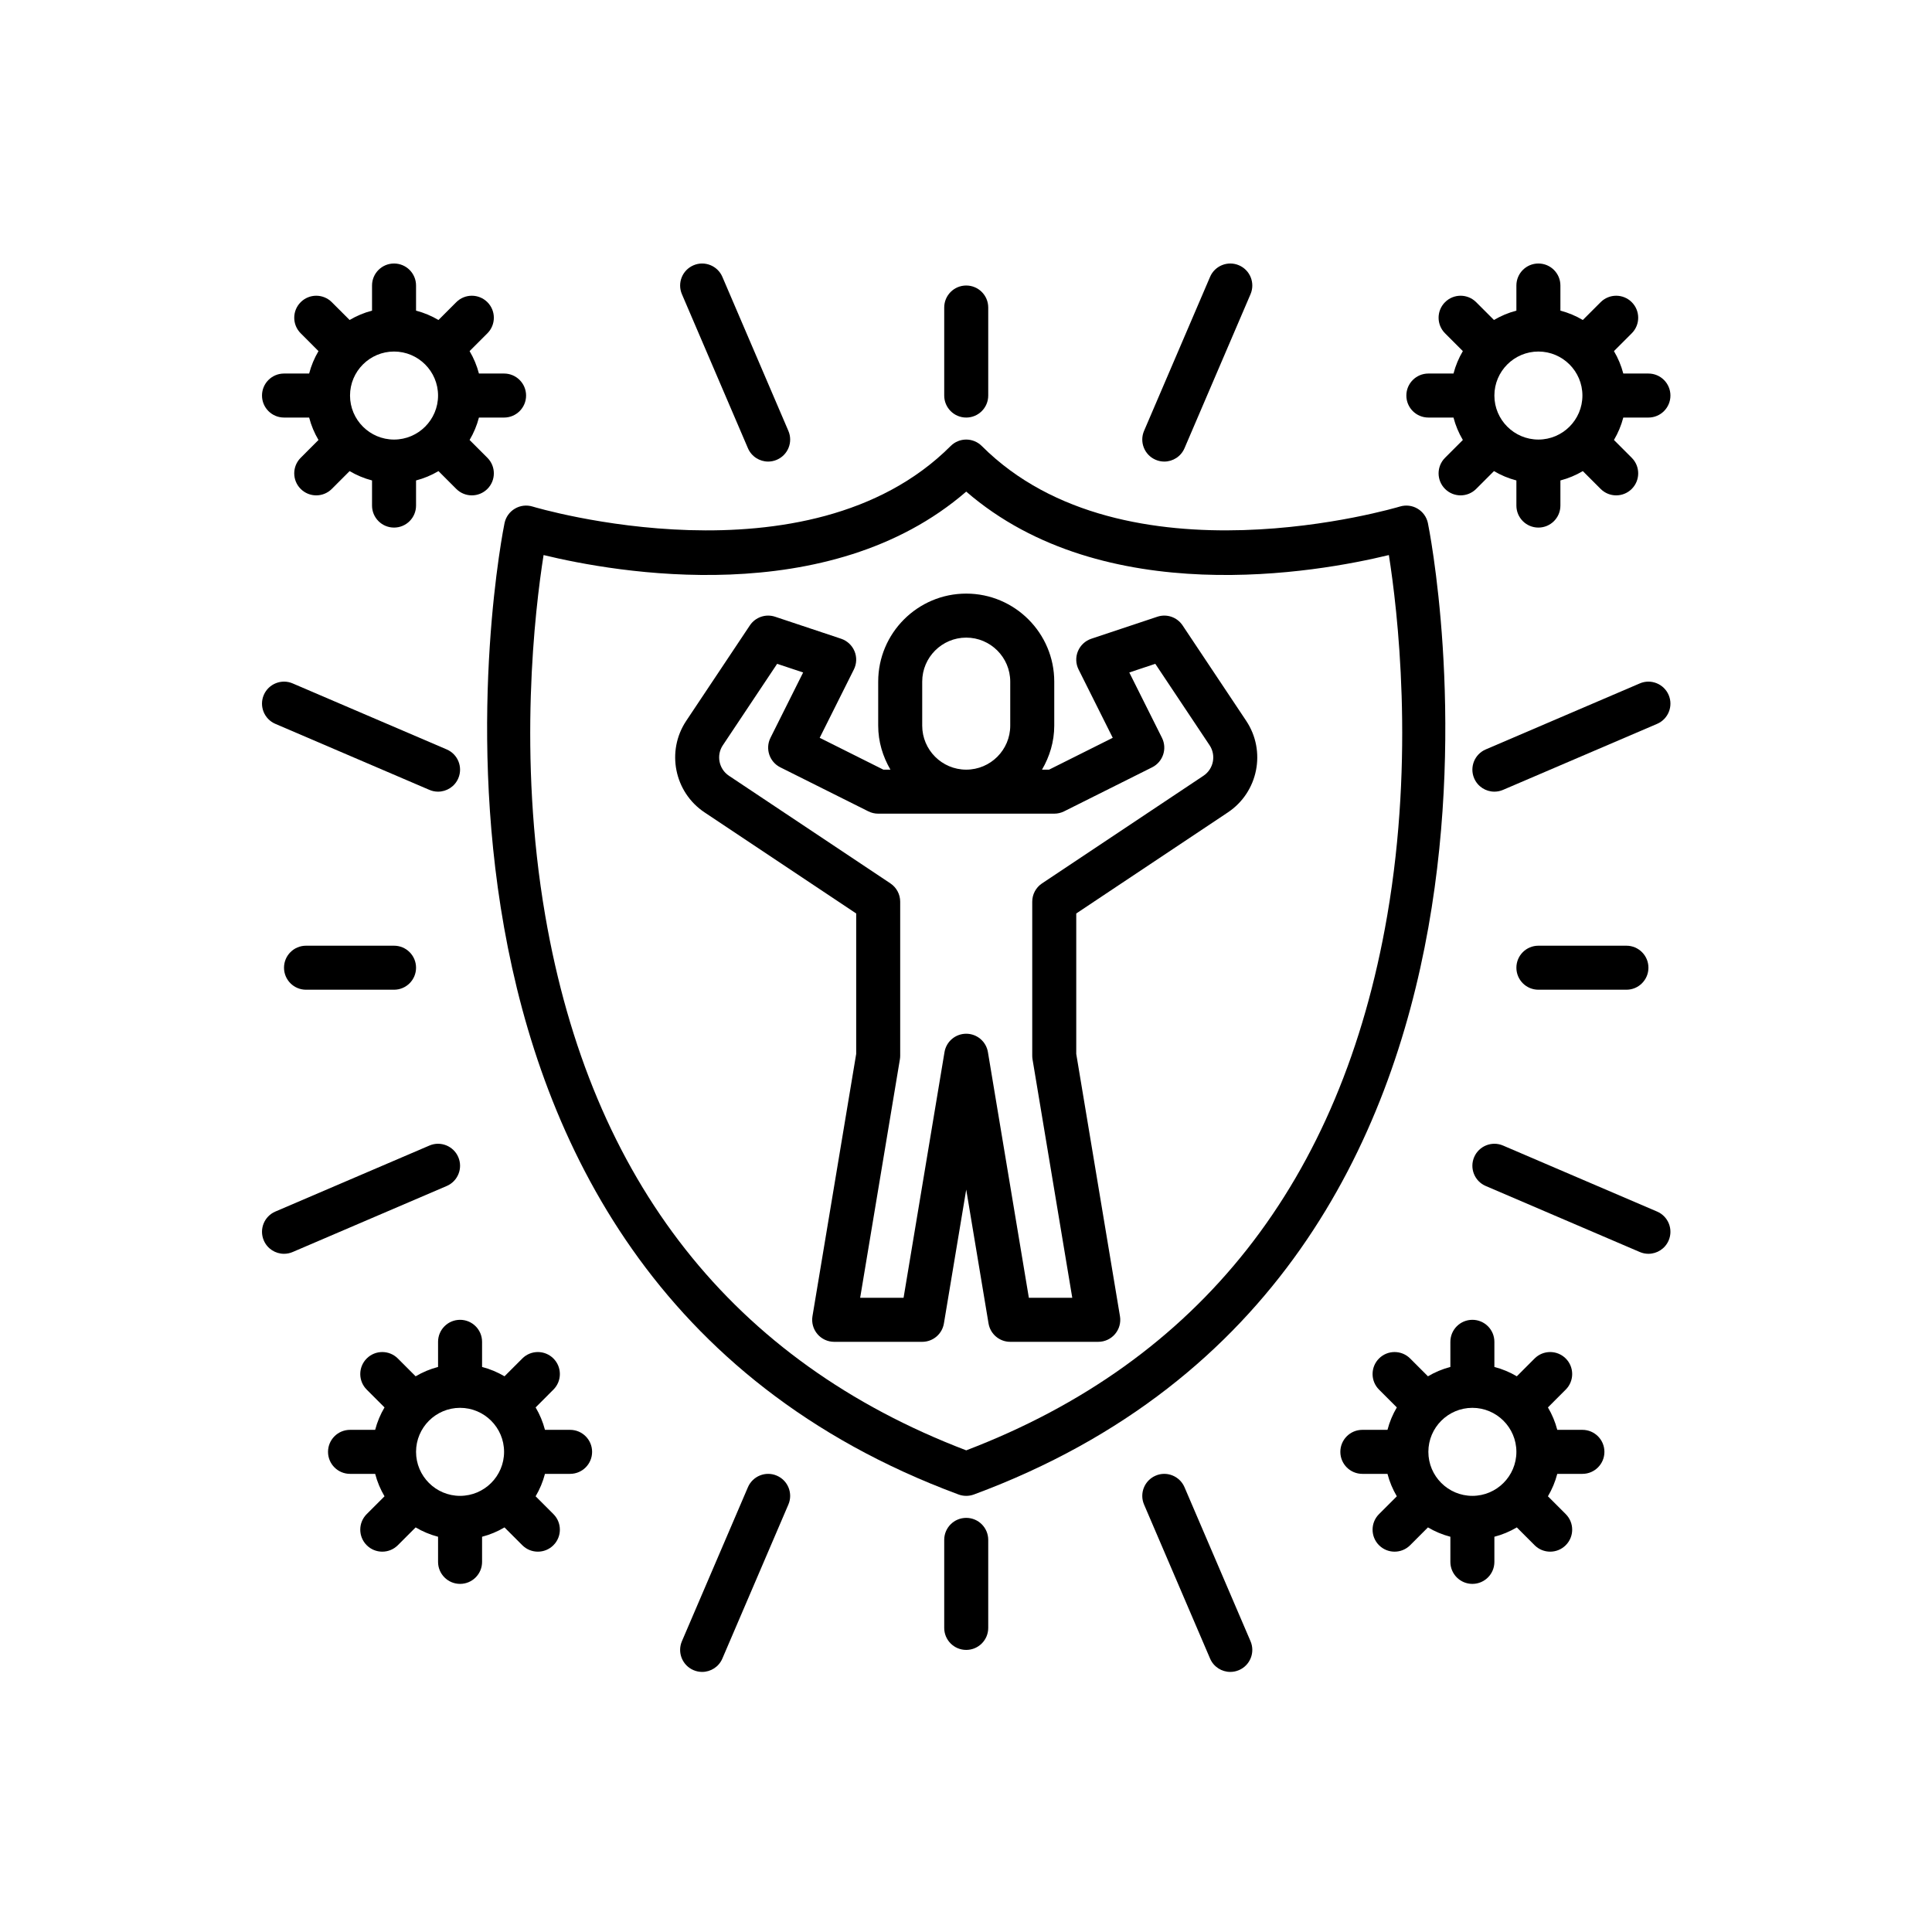 <svg version="1.0" preserveAspectRatio="xMidYMid meet" height="1080" viewBox="0 0 810 810" zoomAndPan="magnify" width="1080" xmlns:xlink="http://www.w3.org/1999/xlink" xmlns="http://www.w3.org/2000/svg"><defs><clipPath id="3c3f97b34f"><path clip-rule="nonzero" d="M 478 617 L 526 617 L 526 700.957 L 478 700.957 Z M 478 617"></path></clipPath><clipPath id="1c190747d2"><path clip-rule="nonzero" d="M 285 617 L 332 617 L 332 700.957 L 285 700.957 Z M 285 617"></path></clipPath></defs><rect fill-opacity="1" height="972" y="-81" fill="#ffffff" width="972" x="-81"></rect><rect fill-opacity="1" height="972" y="-81" fill="#ffffff" width="972" x="-81"></rect><path fill-rule="nonzero" fill-opacity="1" d="M 215.887 213.246 C 213.652 214.559 212.074 216.746 211.535 219.277 C 210.879 222.398 148.23 532.629 401.887 626.578 C 402.922 626.961 404.012 627.148 405.094 627.148 C 406.172 627.148 407.266 626.961 408.301 626.578 C 661.957 532.629 599.309 222.398 598.648 219.277 C 598.109 216.746 596.531 214.555 594.297 213.246 C 592.062 211.922 589.395 211.621 586.91 212.371 C 585.758 212.715 471.453 246.82 411.617 186.992 C 408.012 183.387 402.172 183.387 398.57 186.992 C 338.715 246.828 224.422 212.727 223.277 212.371 C 220.789 211.621 218.121 211.922 215.891 213.246 Z M 227.898 232.711 C 257.918 240.008 347.371 256.055 405.094 206.109 C 462.82 256.055 552.266 240.012 582.289 232.711 C 585.91 255.652 593.18 316.715 581.586 383.941 C 562.387 495.277 503.016 570.664 405.094 608.066 C 307.172 570.664 247.801 495.277 228.602 383.941 C 217.004 316.715 224.277 255.652 227.898 232.711 Z M 227.898 232.711" fill="#000000"></path><path fill-rule="nonzero" fill-opacity="1" d="M 295.383 340.594 L 358.961 382.977 L 358.961 441.863 L 340.633 551.82 C 340.184 554.496 340.941 557.23 342.695 559.305 C 344.445 561.371 347.02 562.566 349.734 562.566 L 386.641 562.566 C 391.152 562.566 395 559.305 395.738 554.855 L 405.094 498.742 L 414.445 554.855 C 415.184 559.301 419.031 562.566 423.547 562.566 L 460.449 562.566 C 463.164 562.566 465.738 561.371 467.488 559.305 C 469.246 557.23 470.004 554.496 469.551 551.82 L 451.223 441.863 L 451.223 382.977 L 514.801 340.594 C 527.496 332.129 530.938 314.91 522.477 302.211 L 495.809 262.207 C 493.492 258.734 489.168 257.246 485.211 258.57 L 457.531 267.797 C 455 268.645 452.953 270.551 451.926 273.02 C 450.898 275.492 451 278.285 452.195 280.68 L 466.523 309.328 L 439.816 322.684 L 436.863 322.684 C 440.043 317.23 442 310.98 442 304.23 L 442 285.777 C 442 265.43 425.445 248.871 405.094 248.871 C 384.738 248.871 368.188 265.43 368.188 285.777 L 368.188 304.23 C 368.188 310.98 370.141 317.23 373.32 322.684 L 370.367 322.684 L 343.66 309.328 L 357.988 280.68 C 359.188 278.285 359.285 275.492 358.258 273.02 C 357.23 270.551 355.184 268.645 352.652 267.797 L 324.973 258.57 C 321.008 257.25 316.695 258.746 314.379 262.207 L 287.707 302.211 C 279.246 314.91 282.688 332.129 295.383 340.594 Z M 386.641 304.23 L 386.641 285.777 C 386.641 275.602 394.922 267.324 405.094 267.324 C 415.266 267.324 423.547 275.602 423.547 285.777 L 423.547 304.23 C 423.547 314.406 415.266 322.68 405.094 322.68 C 394.922 322.68 386.641 314.406 386.641 304.23 Z M 303.062 312.445 L 325.82 278.309 L 336.723 281.938 L 323.027 309.328 C 320.746 313.887 322.594 319.43 327.152 321.707 L 364.059 340.16 C 365.34 340.801 366.754 341.133 368.184 341.133 L 441.996 341.133 C 443.43 341.133 444.844 340.801 446.125 340.16 L 483.031 321.707 C 487.59 319.426 489.438 313.887 487.156 309.328 L 473.461 281.938 L 484.363 278.309 L 507.121 312.445 C 509.941 316.68 508.797 322.418 504.562 325.242 L 436.879 370.363 C 434.309 372.074 432.77 374.953 432.77 378.039 L 432.77 442.625 C 432.77 443.133 432.812 443.637 432.895 444.141 L 449.555 544.113 L 431.355 544.113 L 414.191 441.105 C 413.449 436.66 409.602 433.398 405.09 433.398 C 400.574 433.398 396.727 436.66 395.988 441.105 L 378.824 544.113 L 360.625 544.113 L 377.281 444.141 C 377.363 443.637 377.41 443.133 377.41 442.625 L 377.41 378.039 C 377.41 374.953 375.867 372.074 373.301 370.363 L 305.613 325.242 C 301.379 322.422 300.234 316.676 303.055 312.445 Z M 303.062 312.445" fill="#000000"></path><path fill-rule="nonzero" fill-opacity="1" d="M 313.574 187.918 C 315.07 191.414 318.477 193.516 322.055 193.516 C 323.27 193.516 324.504 193.27 325.684 192.762 C 330.371 190.758 332.543 185.336 330.531 180.648 L 302.855 116.07 C 300.855 111.387 295.383 109.219 290.746 111.23 C 286.059 113.234 283.887 118.656 285.898 123.344 Z M 313.574 187.918" fill="#000000"></path><path fill-rule="nonzero" fill-opacity="1" d="M 484.5 192.762 C 485.68 193.27 486.914 193.516 488.133 193.516 C 491.711 193.516 495.113 191.414 496.609 187.918 L 524.289 123.336 C 526.297 118.652 524.125 113.23 519.441 111.227 C 514.793 109.219 509.332 111.383 507.332 116.066 L 479.652 180.648 C 477.645 185.332 479.816 190.758 484.5 192.762 Z M 484.5 192.762" fill="#000000"></path><path fill-rule="nonzero" fill-opacity="1" d="M 192.137 485.121 C 190.125 480.438 184.676 478.266 180.027 480.281 L 115.441 507.953 C 110.758 509.957 108.586 515.383 110.598 520.066 C 112.09 523.562 115.496 525.66 119.074 525.66 C 120.293 525.66 121.527 525.418 122.707 524.91 L 187.289 497.234 C 191.973 495.23 194.145 489.809 192.137 485.125 Z M 192.137 485.121" fill="#000000"></path><path fill-rule="nonzero" fill-opacity="1" d="M 115.441 303.48 L 180.027 331.156 C 181.207 331.664 182.441 331.906 183.656 331.906 C 187.234 331.906 190.641 329.809 192.137 326.312 C 194.145 321.629 191.973 316.207 187.289 314.203 L 122.707 286.527 C 118.055 284.516 112.605 286.684 110.594 291.367 C 108.586 296.055 110.758 301.477 115.441 303.48 Z M 115.441 303.48" fill="#000000"></path><g clip-path="url(#3c3f97b34f)"><path fill-rule="nonzero" fill-opacity="1" d="M 496.609 623.52 C 494.602 618.836 489.148 616.656 484.5 618.676 C 479.816 620.684 477.645 626.105 479.652 630.789 L 507.332 695.363 C 508.828 698.859 512.23 700.957 515.809 700.957 C 517.023 700.957 518.262 700.715 519.441 700.207 C 524.125 698.203 526.297 692.781 524.289 688.094 Z M 496.609 623.52" fill="#000000"></path></g><g clip-path="url(#1c190747d2)"><path fill-rule="nonzero" fill-opacity="1" d="M 325.684 618.676 C 321.027 616.66 315.586 618.832 313.574 623.516 L 285.895 688.094 C 283.887 692.781 286.059 698.203 290.742 700.207 C 291.922 700.715 293.16 700.957 294.375 700.957 C 297.953 700.957 301.355 698.859 302.852 695.363 L 330.531 630.789 C 332.539 626.102 330.367 620.68 325.684 618.676 Z M 325.684 618.676" fill="#000000"></path></g><path fill-rule="nonzero" fill-opacity="1" d="M 687.48 286.531 L 622.898 314.203 C 618.215 316.207 616.043 321.629 618.051 326.312 C 619.547 329.809 622.953 331.906 626.531 331.906 C 627.746 331.906 628.98 331.664 630.16 331.156 L 694.742 303.484 C 699.426 301.48 701.598 296.059 699.59 291.375 C 697.582 286.684 692.121 284.516 687.48 286.531 Z M 687.48 286.531" fill="#000000"></path><path fill-rule="nonzero" fill-opacity="1" d="M 694.742 507.953 L 630.16 480.277 C 625.5 478.27 620.059 480.438 618.051 485.117 C 616.039 489.805 618.211 495.227 622.895 497.23 L 687.48 524.906 C 688.66 525.418 689.895 525.66 691.109 525.66 C 694.688 525.66 698.094 523.562 699.59 520.066 C 701.598 515.379 699.426 509.957 694.742 507.953 Z M 694.742 507.953" fill="#000000"></path><path fill-rule="nonzero" fill-opacity="1" d="M 405.094 175.062 C 410.191 175.062 414.32 170.93 414.32 165.836 L 414.32 128.93 C 414.32 123.836 410.191 119.703 405.094 119.703 C 399.992 119.703 395.867 123.836 395.867 128.93 L 395.867 165.836 C 395.867 170.93 399.992 175.062 405.094 175.062 Z M 405.094 175.062" fill="#000000"></path><path fill-rule="nonzero" fill-opacity="1" d="M 128.301 396.492 C 123.199 396.492 119.074 400.621 119.074 405.719 C 119.074 410.812 123.199 414.945 128.301 414.945 L 165.203 414.945 C 170.305 414.945 174.43 410.812 174.43 405.719 C 174.43 400.621 170.305 396.492 165.203 396.492 Z M 128.301 396.492" fill="#000000"></path><path fill-rule="nonzero" fill-opacity="1" d="M 405.094 636.375 C 399.992 636.375 395.867 640.508 395.867 645.602 L 395.867 682.508 C 395.867 687.602 399.992 691.734 405.094 691.734 C 410.191 691.734 414.32 687.602 414.32 682.508 L 414.32 645.602 C 414.32 640.508 410.191 636.375 405.094 636.375 Z M 405.094 636.375" fill="#000000"></path><path fill-rule="nonzero" fill-opacity="1" d="M 681.887 414.945 C 686.984 414.945 691.113 410.812 691.113 405.719 C 691.113 400.621 686.984 396.492 681.887 396.492 L 644.98 396.492 C 639.879 396.492 635.754 400.621 635.754 405.719 C 635.754 410.812 639.879 414.945 644.98 414.945 Z M 681.887 414.945" fill="#000000"></path><path fill-rule="nonzero" fill-opacity="1" d="M 119.074 175.062 L 129.609 175.062 C 130.48 178.41 131.809 181.555 133.527 184.465 L 126.062 191.934 C 122.461 195.535 122.461 201.379 126.062 204.98 C 127.867 206.781 130.227 207.684 132.586 207.684 C 134.949 207.684 137.309 206.781 139.109 204.98 L 146.574 197.512 C 149.488 199.23 152.629 200.559 155.977 201.43 L 155.977 211.965 C 155.977 217.059 160.105 221.191 165.203 221.191 C 170.305 221.191 174.43 217.059 174.43 211.965 L 174.43 201.43 C 177.781 200.559 180.922 199.23 183.832 197.512 L 191.297 204.98 C 193.098 206.781 195.461 207.684 197.82 207.684 C 200.18 207.684 202.543 206.781 204.344 204.98 C 207.949 201.379 207.949 195.535 204.344 191.934 L 196.879 184.465 C 198.598 181.555 199.926 178.41 200.797 175.062 L 211.336 175.062 C 216.434 175.062 220.562 170.93 220.562 165.836 C 220.562 160.738 216.434 156.609 211.336 156.609 L 200.797 156.609 C 199.926 153.258 198.598 150.117 196.879 147.203 L 204.344 139.738 C 207.949 136.133 207.949 130.289 204.344 126.691 C 200.738 123.086 194.898 123.086 191.297 126.691 L 183.832 134.16 C 180.922 132.441 177.777 131.109 174.43 130.242 L 174.43 119.703 C 174.43 114.609 170.305 110.477 165.203 110.477 C 160.105 110.477 155.977 114.609 155.977 119.703 L 155.977 130.238 C 152.629 131.109 149.488 132.438 146.578 134.156 L 139.109 126.691 C 135.508 123.086 129.668 123.086 126.066 126.691 C 122.461 130.289 122.461 136.133 126.066 139.734 L 133.527 147.203 C 131.809 150.113 130.48 153.258 129.609 156.609 L 119.074 156.609 C 113.973 156.609 109.848 160.738 109.848 165.832 C 109.848 170.93 113.973 175.059 119.074 175.059 Z M 165.203 147.383 C 175.375 147.383 183.656 155.66 183.656 165.836 C 183.656 176.012 175.375 184.289 165.203 184.289 C 155.031 184.289 146.75 176.012 146.75 165.836 C 146.75 155.66 155.031 147.383 165.203 147.383 Z M 165.203 147.383" fill="#000000"></path><path fill-rule="nonzero" fill-opacity="1" d="M 598.848 175.062 L 609.383 175.062 C 610.254 178.41 611.582 181.555 613.305 184.465 L 605.84 191.934 C 602.234 195.535 602.234 201.379 605.84 204.98 C 607.641 206.781 610 207.684 612.363 207.684 C 614.723 207.684 617.082 206.781 618.887 204.98 L 626.352 197.512 C 629.262 199.23 632.402 200.559 635.754 201.43 L 635.754 211.965 C 635.754 217.059 639.879 221.191 644.98 221.191 C 650.078 221.191 654.207 217.059 654.207 211.965 L 654.207 201.43 C 657.555 200.559 660.695 199.23 663.605 197.512 L 671.074 204.98 C 672.875 206.781 675.234 207.684 677.594 207.684 C 679.957 207.684 682.316 206.781 684.117 204.98 C 687.723 201.379 687.723 195.535 684.117 191.934 L 676.656 184.465 C 678.375 181.555 679.703 178.41 680.574 175.062 L 691.109 175.062 C 696.211 175.062 700.336 170.93 700.336 165.836 C 700.336 160.738 696.211 156.609 691.109 156.609 L 680.574 156.609 C 679.703 153.258 678.375 150.117 676.656 147.203 L 684.117 139.738 C 687.723 136.133 687.723 130.289 684.117 126.691 C 680.516 123.086 674.676 123.086 671.074 126.691 L 663.605 134.16 C 660.695 132.441 657.555 131.109 654.207 130.242 L 654.207 119.703 C 654.207 114.609 650.078 110.477 644.98 110.477 C 639.879 110.477 635.754 114.609 635.754 119.703 L 635.754 130.238 C 632.402 131.109 629.262 132.438 626.352 134.156 L 618.887 126.691 C 615.281 123.086 609.441 123.086 605.84 126.691 C 602.234 130.289 602.234 136.133 605.84 139.734 L 613.305 147.203 C 611.586 150.113 610.258 153.258 609.387 156.609 L 598.848 156.609 C 593.75 156.609 589.621 160.738 589.621 165.832 C 589.621 170.93 593.75 175.059 598.848 175.059 Z M 644.98 147.383 C 655.152 147.383 663.434 155.66 663.434 165.836 C 663.434 176.012 655.152 184.289 644.98 184.289 C 634.809 184.289 626.527 176.012 626.527 165.836 C 626.527 155.66 634.809 147.383 644.98 147.383 Z M 644.98 147.383" fill="#000000"></path><path fill-rule="nonzero" fill-opacity="1" d="M 239.016 599.469 L 228.48 599.469 C 227.609 596.121 226.281 592.977 224.562 590.066 L 232.023 582.598 C 235.629 578.996 235.629 573.152 232.023 569.551 C 228.422 565.949 222.582 565.949 218.98 569.551 L 211.512 577.02 C 208.602 575.301 205.461 573.973 202.113 573.102 L 202.113 562.566 C 202.113 557.469 197.984 553.34 192.887 553.34 C 187.785 553.34 183.66 557.469 183.66 562.566 L 183.66 573.102 C 180.309 573.973 177.168 575.301 174.258 577.02 L 166.793 569.551 C 163.188 565.949 157.348 565.949 153.746 569.551 C 150.141 573.152 150.141 578.996 153.746 582.598 L 161.211 590.066 C 159.488 592.977 158.16 596.121 157.289 599.469 L 146.754 599.469 C 141.652 599.469 137.527 603.602 137.527 608.695 C 137.527 613.793 141.652 617.922 146.754 617.922 L 157.289 617.922 C 158.16 621.273 159.488 624.414 161.211 627.328 L 153.746 634.793 C 150.141 638.398 150.141 644.238 153.746 647.84 C 155.547 649.641 157.906 650.543 160.27 650.543 C 162.629 650.543 164.988 649.641 166.793 647.84 L 174.258 640.371 C 177.168 642.09 180.309 643.422 183.66 644.289 L 183.66 654.828 C 183.66 659.922 187.785 664.051 192.887 664.051 C 197.984 664.051 202.113 659.922 202.113 654.828 L 202.113 644.289 C 205.461 643.418 208.602 642.09 211.512 640.371 L 218.98 647.84 C 220.781 649.641 223.141 650.543 225.5 650.543 C 227.863 650.543 230.223 649.641 232.023 647.84 C 235.629 644.238 235.629 638.398 232.023 634.793 L 224.562 627.328 C 226.281 624.418 227.609 621.273 228.48 617.922 L 239.016 617.922 C 244.117 617.922 248.242 613.793 248.242 608.695 C 248.242 603.602 244.117 599.469 239.016 599.469 Z M 192.883 627.148 C 182.711 627.148 174.43 618.871 174.43 608.695 C 174.43 598.52 182.711 590.242 192.883 590.242 C 203.055 590.242 211.336 598.52 211.336 608.695 C 211.336 618.871 203.055 627.148 192.883 627.148 Z M 192.883 627.148" fill="#000000"></path><path fill-rule="nonzero" fill-opacity="1" d="M 663.434 599.469 L 652.895 599.469 C 652.027 596.121 650.695 592.977 648.977 590.066 L 656.441 582.598 C 660.047 578.996 660.047 573.152 656.441 569.551 C 652.836 565.949 647 565.949 643.395 569.551 L 635.93 577.02 C 633.02 575.301 629.879 573.973 626.527 573.102 L 626.527 562.566 C 626.527 557.469 622.402 553.34 617.301 553.34 C 612.203 553.34 608.074 557.469 608.074 562.566 L 608.074 573.102 C 604.727 573.973 601.586 575.301 598.672 577.02 L 591.207 569.551 C 587.605 565.949 581.766 565.949 578.16 569.551 C 574.559 573.152 574.559 578.996 578.16 582.598 L 585.625 590.066 C 583.906 592.977 582.578 596.121 581.707 599.469 L 571.172 599.469 C 566.07 599.469 561.945 603.602 561.945 608.695 C 561.945 613.793 566.07 617.922 571.172 617.922 L 581.707 617.922 C 582.578 621.273 583.906 624.414 585.625 627.328 L 578.16 634.793 C 574.559 638.398 574.559 644.238 578.16 647.84 C 579.965 649.641 582.324 650.543 584.684 650.543 C 587.047 650.543 589.406 649.641 591.207 647.84 L 598.672 640.371 C 601.586 642.09 604.727 643.422 608.074 644.289 L 608.074 654.828 C 608.074 659.922 612.203 664.051 617.301 664.051 C 622.402 664.051 626.527 659.922 626.527 654.828 L 626.527 644.289 C 629.879 643.418 633.02 642.09 635.93 640.371 L 643.395 647.84 C 645.195 649.641 647.559 650.543 649.918 650.543 C 652.277 650.543 654.641 649.641 656.441 647.84 C 660.047 644.238 660.047 638.398 656.441 634.793 L 648.977 627.328 C 650.695 624.418 652.027 621.273 652.895 617.922 L 663.434 617.922 C 668.531 617.922 672.66 613.793 672.66 608.695 C 672.66 603.602 668.531 599.469 663.434 599.469 Z M 617.301 627.148 C 607.129 627.148 598.848 618.871 598.848 608.695 C 598.848 598.52 607.129 590.242 617.301 590.242 C 627.473 590.242 635.754 598.52 635.754 608.695 C 635.754 618.871 627.473 627.148 617.301 627.148 Z M 617.301 627.148" fill="#000000"></path></svg>